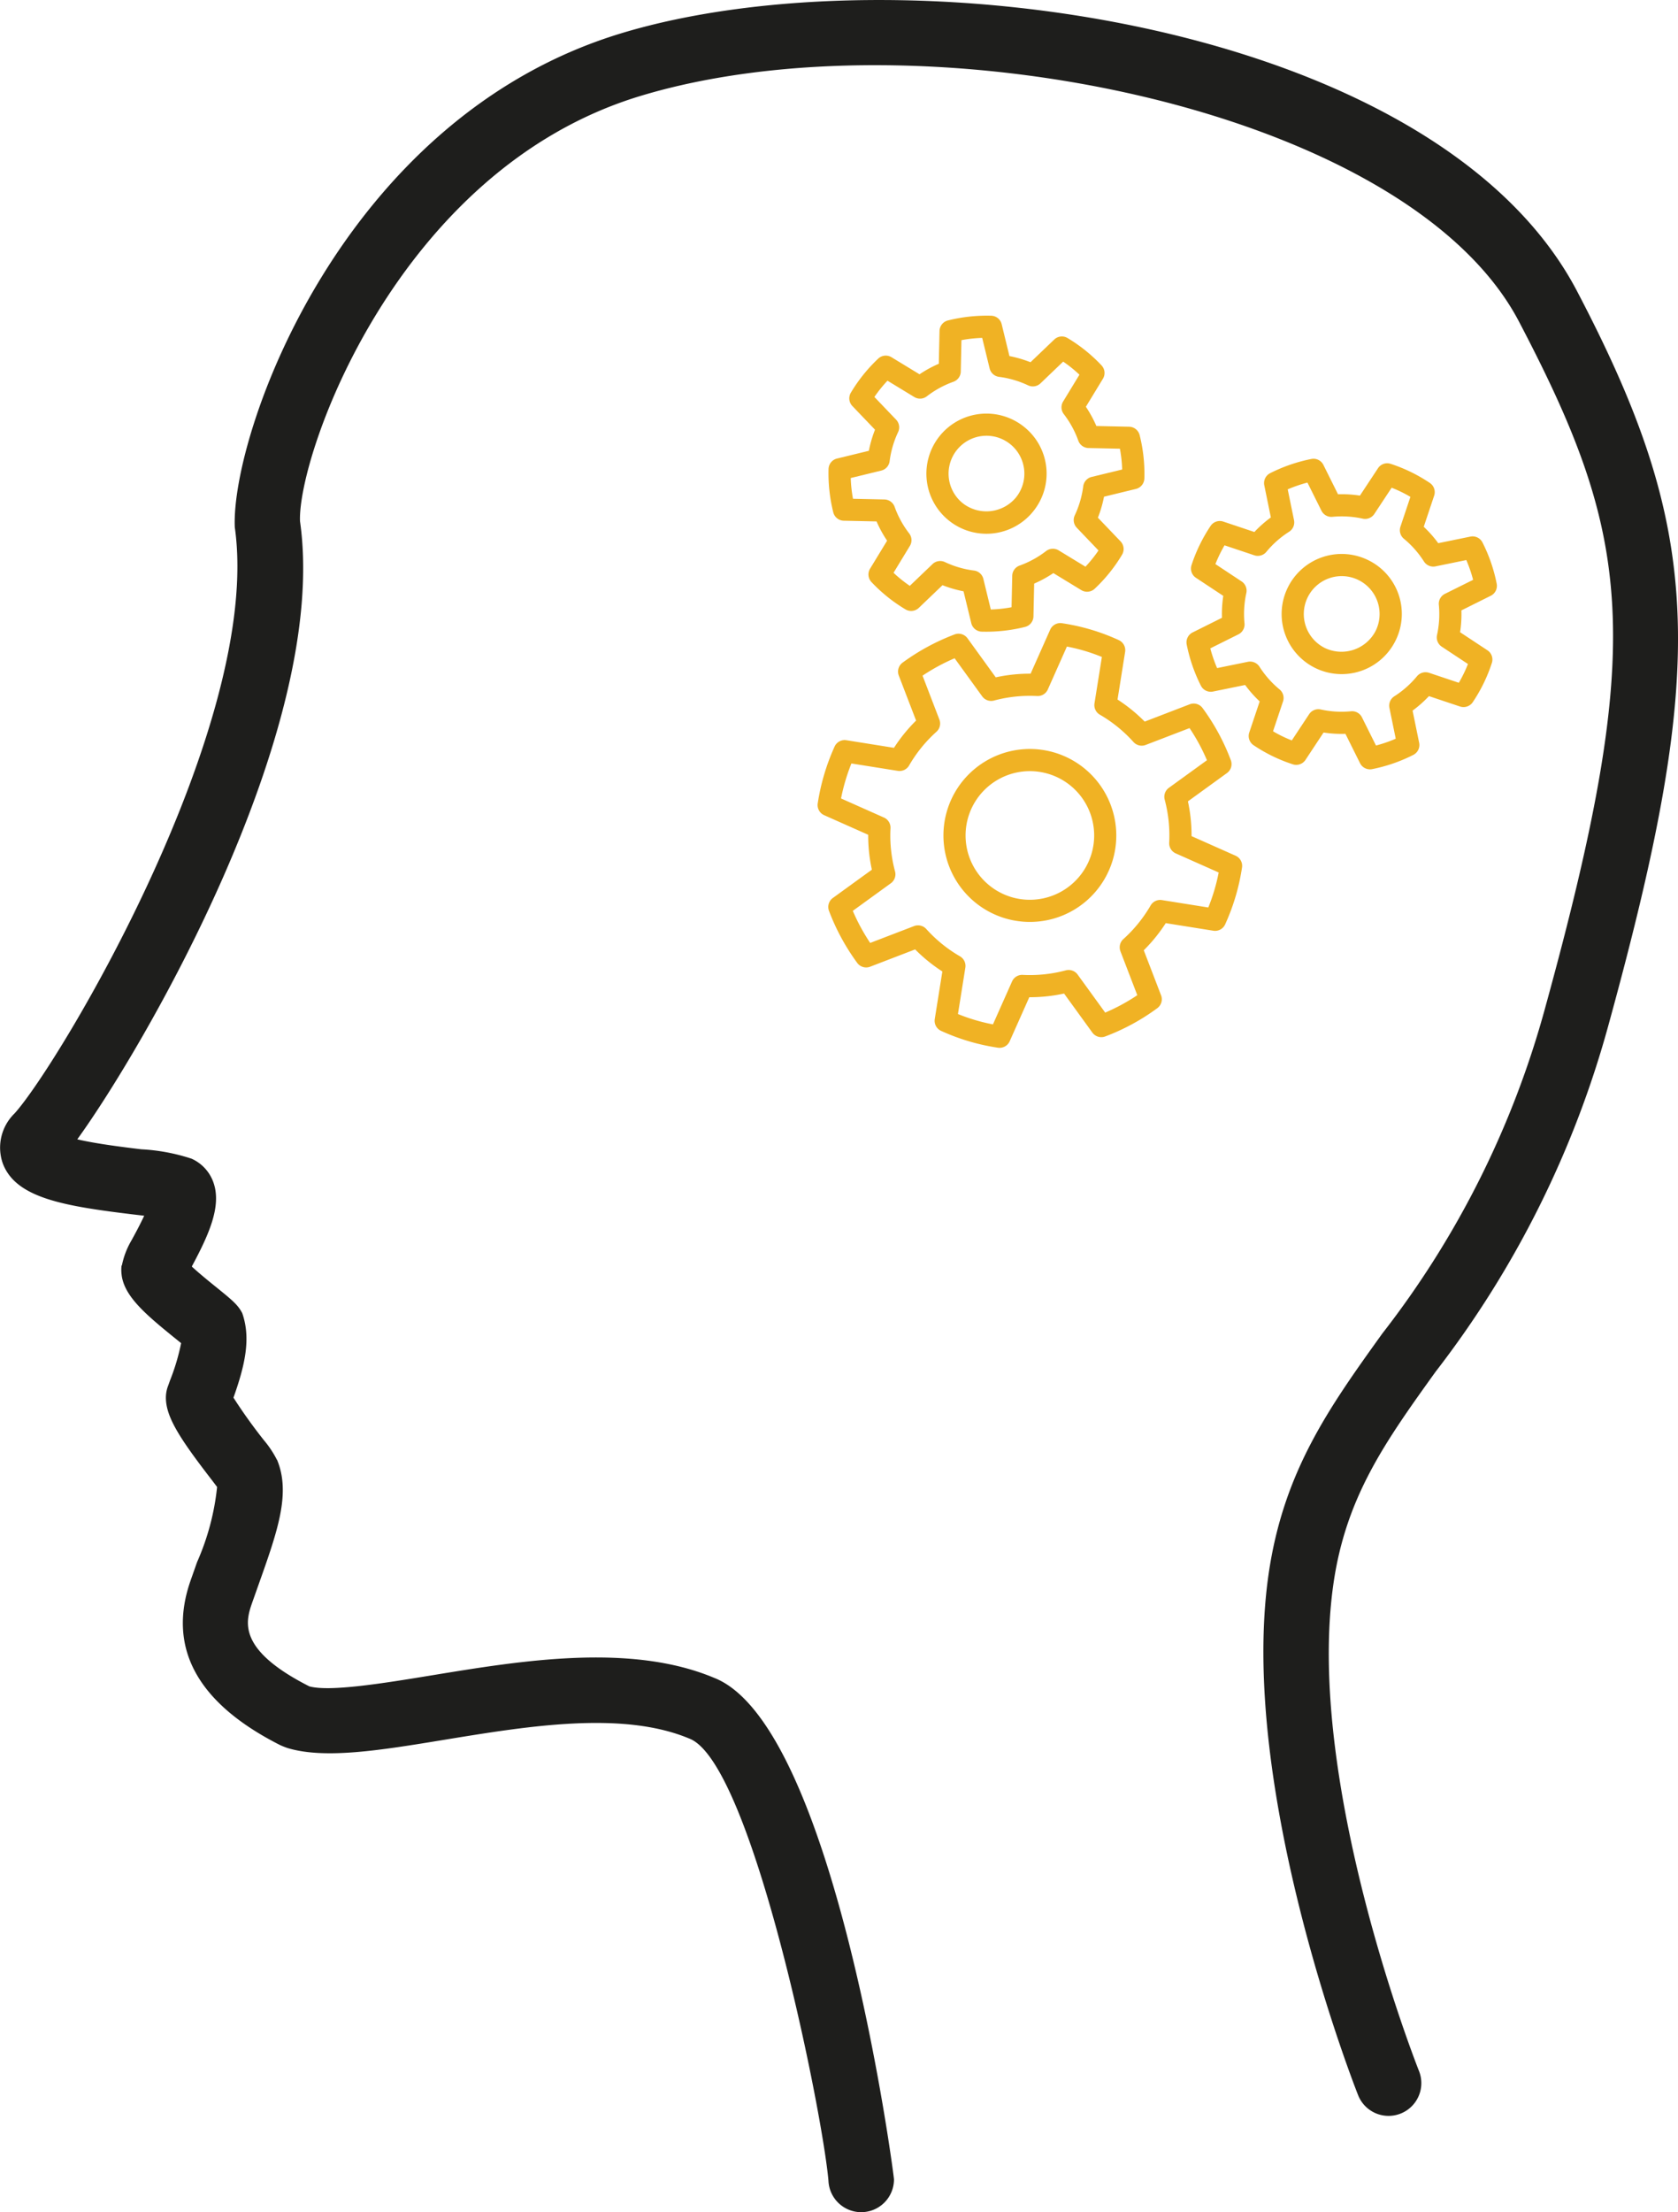 <svg xmlns="http://www.w3.org/2000/svg" viewBox="0 0 84.582 111.454"><defs><style>.a{fill:#f0b224;}.b{fill:#1e1e1c;}</style></defs><path class="a" d="M68.146,41.055a4.357,4.357,0,1,0,2.938,5.417A4.362,4.362,0,0,0,68.146,41.055ZM65.985,48.34a3.241,3.241,0,1,1,4.029-2.185A3.245,3.245,0,0,1,65.985,48.34Z" transform="translate(-14.995 -3.14)"></path><path class="a" d="M77.276,46.253l-2.219-.987a8.092,8.092,0,0,0-.183-1.752l1.968-1.426a.557.557,0,0,0,.195-.647,10.853,10.853,0,0,0-1.424-2.627.557.557,0,0,0-.65-.19l-2.268.872a8.116,8.116,0,0,0-1.369-1.112l.382-2.398a.558.558,0,0,0-.32-.596,10.518,10.518,0,0,0-2.863-.851.559.559,0,0,0-.594.325l-.987,2.218a8.052,8.052,0,0,0-1.757.184L63.763,35.298a.558.558,0,0,0-.648-.195,11.056,11.056,0,0,0-2.625,1.423.558.558,0,0,0-.19.65l.872,2.268a8.076,8.076,0,0,0-1.115,1.373l-2.398-.383a.558.558,0,0,0-.596.321,10.915,10.915,0,0,0-.849,2.862.558.558,0,0,0,.325.594l2.219.987a8.069,8.069,0,0,0,.185,1.759l-1.967,1.425a.558.558,0,0,0-.195.648,10.997,10.997,0,0,0,1.425,2.625.558.558,0,0,0,.649.19l2.269-.872a8.065,8.065,0,0,0,1.372,1.112l-.383,2.397a.558.558,0,0,0,.32.596,10.674,10.674,0,0,0,2.864.848.558.558,0,0,0,.593-.325l.988-2.219a8.114,8.114,0,0,0,1.753-.185l1.426,1.967a.557.557,0,0,0,.648.195A10.857,10.857,0,0,0,73.33,53.934a.557.557,0,0,0,.19-.649l-.872-2.268a8.084,8.084,0,0,0,1.109-1.368l2.398.383a.557.557,0,0,0,.596-.321,10.742,10.742,0,0,0,.85-2.864.557.557,0,0,0-.325-.594Zm-1.374,2.608-2.338-.373a.559.559,0,0,0-.571.272,6.977,6.977,0,0,1-1.373,1.693.559.559,0,0,0-.148.615l.85,2.212a9.76,9.76,0,0,1-1.618.877l-1.39-1.917a.56.56,0,0,0-.596-.212,7.004,7.004,0,0,1-2.171.229.557.557,0,0,0-.538.33l-.963,2.164a9.43,9.43,0,0,1-1.764-.522l.373-2.337a.558.558,0,0,0-.272-.571,6.992,6.992,0,0,1-1.698-1.376.559.559,0,0,0-.615-.147l-2.212.849a9.972,9.972,0,0,1-.877-1.616l1.918-1.39a.558.558,0,0,0,.212-.597,6.96,6.96,0,0,1-.229-2.175.558.558,0,0,0-.33-.539l-2.163-.962a9.786,9.786,0,0,1,.523-1.763l2.337.373a.559.559,0,0,0,.571-.272,6.957,6.957,0,0,1,1.378-1.698.558.558,0,0,0,.148-.616l-.849-2.211a9.958,9.958,0,0,1,1.617-.876l1.39,1.919a.557.557,0,0,0,.596.211,6.992,6.992,0,0,1,2.173-.228.557.557,0,0,0,.539-.33l.962-2.162a9.236,9.236,0,0,1,1.763.524l-.373,2.338a.557.557,0,0,0,.272.571,7.002,7.002,0,0,1,1.694,1.376.555.555,0,0,0,.615.148l2.211-.849a9.776,9.776,0,0,1,.877,1.619l-1.919,1.39a.557.557,0,0,0-.211.596,6.999,6.999,0,0,1,.227,2.168.559.559,0,0,0,.33.54l2.164.962a9.421,9.421,0,0,1-.524,1.765Z" transform="translate(-14.995 -3.14)"></path><path class="a" d="M83.951,31.356a3.027,3.027,0,1,0,1.395,4.046,3.014,3.014,0,0,0-1.395-4.046Zm.391,3.557a1.938,1.938,0,0,1-2.554.88,1.91,1.91,0,1,1,2.554-.88Z" transform="translate(-14.995 -3.14)"></path><path class="a" d="M89.972,35.904l-1.379-.911a6.004,6.004,0,0,0,.066-1.1l1.48-.737a.558.558,0,0,0,.299-.607,7.992,7.992,0,0,0-.717-2.08.56.56,0,0,0-.61-.294l-1.619.332a6.007,6.007,0,0,0-.731-.827l.525-1.567a.559.559,0,0,0-.218-.641,7.94,7.94,0,0,0-1.975-.963.554.554,0,0,0-.639.223l-.91,1.378a6.06,6.06,0,0,0-1.104-.067l-.737-1.48a.557.557,0,0,0-.607-.299,8.1,8.1,0,0,0-2.078.716.559.559,0,0,0-.295.61l.331,1.62a5.966,5.966,0,0,0-.83.733l-1.566-.524a.556.556,0,0,0-.641.218,8.032,8.032,0,0,0-.962,1.975.559.559,0,0,0,.223.639l1.378.91A5.98,5.98,0,0,0,76.59,34.266l-1.479.737a.558.558,0,0,0-.299.608,8.133,8.133,0,0,0,.716,2.077.559.559,0,0,0,.61.294l1.62-.331a5.994,5.994,0,0,0,.733.828l-.525,1.566a.559.559,0,0,0,.218.641,7.937,7.937,0,0,0,1.977.962.549.549,0,0,0,.137.026.558.558,0,0,0,.502-.249l.911-1.379a5.923,5.923,0,0,0,1.102.066l.737,1.48a.561.561,0,0,0,.608.299,8.04,8.04,0,0,0,2.078-.718.559.559,0,0,0,.294-.61l-.332-1.62a6,6,0,0,0,.825-.731l1.567.524a.562.562,0,0,0,.641-.218,7.926,7.926,0,0,0,.963-1.976.558.558,0,0,0-.223-.639ZM88.53,37.54l-1.502-.503a.561.561,0,0,0-.608.174,4.886,4.886,0,0,1-1.143,1.011.558.558,0,0,0-.246.583l.318,1.553a6.843,6.843,0,0,1-.995.343l-.707-1.418a.554.554,0,0,0-.553-.307,4.889,4.889,0,0,1-1.525-.091.558.558,0,0,0-.585.237L80.11,40.444a6.546,6.546,0,0,1-.946-.46l.503-1.501a.559.559,0,0,0-.174-.609A4.889,4.889,0,0,1,78.48,36.729a.563.563,0,0,0-.583-.246L76.345,36.8a7.044,7.044,0,0,1-.343-.994L77.419,35.1a.557.557,0,0,0,.307-.553,4.867,4.867,0,0,1,.092-1.527.559.559,0,0,0-.237-.586L76.259,31.56a7.016,7.016,0,0,1,.46-.945l1.501.502a.558.558,0,0,0,.608-.174A4.876,4.876,0,0,1,79.975,29.93a.559.559,0,0,0,.247-.583l-.318-1.552a7.042,7.042,0,0,1,.994-.342l.707,1.419a.56.56,0,0,0,.553.307,4.904,4.904,0,0,1,1.526.092.557.557,0,0,0,.586-.237l.873-1.322a6.637,6.637,0,0,1,.946.461l-.503,1.503a.558.558,0,0,0,.174.608,4.881,4.881,0,0,1,1.011,1.144.559.559,0,0,0,.583.247l1.552-.318a6.904,6.904,0,0,1,.343.996l-1.42.706a.557.557,0,0,0-.307.553,4.894,4.894,0,0,1-.092,1.523.558.558,0,0,0,.237.585l1.322.874a6.579,6.579,0,0,1-.461.947Z" transform="translate(-14.995 -3.14)"></path><path class="a" d="M66.615,24.646a3.027,3.027,0,1,0,.463,4.255A3.014,3.014,0,0,0,66.615,24.646Zm-.407,3.555a1.938,1.938,0,0,1-2.685.292,1.91,1.91,0,1,1,2.685-.292Z" transform="translate(-14.995 -3.14)"></path><path class="a" d="M71.479,30.416l-1.143-1.194a6.012,6.012,0,0,0,.309-1.058l1.607-.39a.559.559,0,0,0,.426-.526,7.976,7.976,0,0,0-.238-2.187.56.56,0,0,0-.529-.422l-1.652-.036a6.043,6.043,0,0,0-.529-.969l.859-1.411a.559.559,0,0,0-.07-.674,7.953,7.953,0,0,0-1.712-1.377.554.554,0,0,0-.673.076L66.939,21.39a6.041,6.041,0,0,0-1.062-.31l-.391-1.607a.557.557,0,0,0-.525-.426,8.102,8.102,0,0,0-2.185.238.559.559,0,0,0-.423.529l-.036,1.653a5.973,5.973,0,0,0-.972.531l-1.411-.859a.556.556,0,0,0-.674.071,8.032,8.032,0,0,0-1.376,1.713.559.559,0,0,0,.075.673l1.142,1.193a6.049,6.049,0,0,0-.31,1.063l-1.606.391a.557.557,0,0,0-.426.526,8.128,8.128,0,0,0,.238,2.184.559.559,0,0,0,.529.422l1.653.036a6.005,6.005,0,0,0,.532.97l-.859,1.411a.559.559,0,0,0,.071.674,7.93,7.93,0,0,0,1.714,1.376.565.565,0,0,0,.128.056.559.559,0,0,0,.544-.132l1.194-1.143a5.958,5.958,0,0,0,1.06.308l.391,1.607a.56.56,0,0,0,.526.426,8.046,8.046,0,0,0,2.186-.239.558.558,0,0,0,.422-.529l.036-1.653a6.034,6.034,0,0,0,.967-.529l1.411.859a.562.562,0,0,0,.673-.071,7.911,7.911,0,0,0,1.378-1.713.558.558,0,0,0-.075-.673Zm-1.769,1.276-1.353-.824a.562.562,0,0,0-.632.035,4.879,4.879,0,0,1-1.338.733.558.558,0,0,0-.369.513l-.034,1.585a6.857,6.857,0,0,1-1.046.114l-.375-1.54a.554.554,0,0,0-.471-.422,4.883,4.883,0,0,1-1.466-.427A.558.558,0,0,0,62,31.56l-1.145,1.096a6.527,6.527,0,0,1-.82-.658l.823-1.352a.558.558,0,0,0-.035-.632,4.88,4.88,0,0,1-.734-1.341.563.563,0,0,0-.513-.369l-1.585-.035a7.03,7.03,0,0,1-.114-1.045l1.539-.375a.559.559,0,0,0,.422-.472,4.876,4.876,0,0,1,.428-1.469.557.557,0,0,0-.101-.624L59.07,23.14a6.918,6.918,0,0,1,.659-.82l1.352.823a.557.557,0,0,0,.631-.035,4.88,4.88,0,0,1,1.342-.734.559.559,0,0,0,.37-.513l.034-1.584a6.951,6.951,0,0,1,1.046-.113l.375,1.54a.561.561,0,0,0,.471.422,4.897,4.897,0,0,1,1.468.429.558.558,0,0,0,.624-.101l1.144-1.095a6.651,6.651,0,0,1,.82.659l-.824,1.354a.558.558,0,0,0,.035.631,4.894,4.894,0,0,1,.732,1.34.559.559,0,0,0,.513.37l1.584.034a6.934,6.934,0,0,1,.114,1.048l-1.541.374a.558.558,0,0,0-.422.471,4.882,4.882,0,0,1-.427,1.464.558.558,0,0,0,.101.624l1.095,1.145a6.596,6.596,0,0,1-.659.821Z" transform="translate(-14.995 -3.14)"></path><path class="b" d="M58.407,114.595a1.654,1.654,0,0,1-1.652-1.579c-.306-3.523-3.849-21.045-7.004-22.279-3.378-1.421-8.169-.629-12.392.063-3.194.524-5.962.976-7.853.415a3.538,3.538,0,0,1-.4-.158c-4.178-2.116-5.688-4.904-4.504-8.288l.326-.926a12.51,12.51,0,0,0,1.01-3.786l-.248-.328c-1.613-2.087-2.333-3.186-2.333-4.172a1.694,1.694,0,0,1,.084-.523c.006-.016.11-.3.113-.316a10.969,10.969,0,0,0,.571-1.908c-.084-.068-.177-.142-.274-.221-1.504-1.213-2.51-2.079-2.707-3.097-.006-.035-.013-.073-.016-.108a1.891,1.891,0,0,1-.006-.487l.016.002a4.076,4.076,0,0,1,.494-1.282c.129-.235.41-.75.632-1.226-.168-.019-.348-.04-.539-.063-3.559-.429-5.94-.839-6.591-2.576a2.402,2.402,0,0,1,.597-2.517C17.961,56.766,28.234,39.618,26.83,29.702c-.197-4.646,5.323-20.6,19.484-24.886C60.352.565,87.373,4.23,94.49,17.813c6.337,12.095,6.62,18.651,1.594,36.927a50.157,50.157,0,0,1-8.727,17.512c-2.526,3.52-4.523,6.299-5.152,10.708-1.429,9.998,4.246,24.34,4.301,24.483a1.651,1.651,0,1,1-3.065,1.226c-.061-.152-6.059-15.314-4.507-26.177.745-5.209,3.059-8.434,5.74-12.168A46.671,46.671,0,0,0,92.896,53.862c5.091-18.495,4.339-23.688-1.333-34.517C85.895,8.532,61.41,3.692,47.269,7.977,34.986,11.695,29.982,26.114,30.118,29.405c1.5,10.568-8.04,26.745-11.228,31.137.997.234,2.471.411,3.226.502a9.648,9.648,0,0,1,2.536.474,2.057,2.057,0,0,1,1.113,1.232c.397,1.181-.245,2.602-1.103,4.201.397.366.968.828,1.265,1.066.755.613,1.068.866,1.281,1.289.439,1.265.142,2.602-.445,4.251a26.37,26.37,0,0,0,1.539,2.15,5.075,5.075,0,0,1,.652.982l.006-.002c.703,1.687.023,3.604-.92,6.258l-.323.911c-.329.944-.829,2.371,2.871,4.247,1.026.281,3.675-.145,6.233-.566,4.433-.726,9.953-1.634,14.17.136,6.091,2.383,9.066,25.051,9.066,25.269a1.651,1.651,0,0,1-1.652,1.652Z" transform="translate(-14.995 -3.14)"></path></svg>